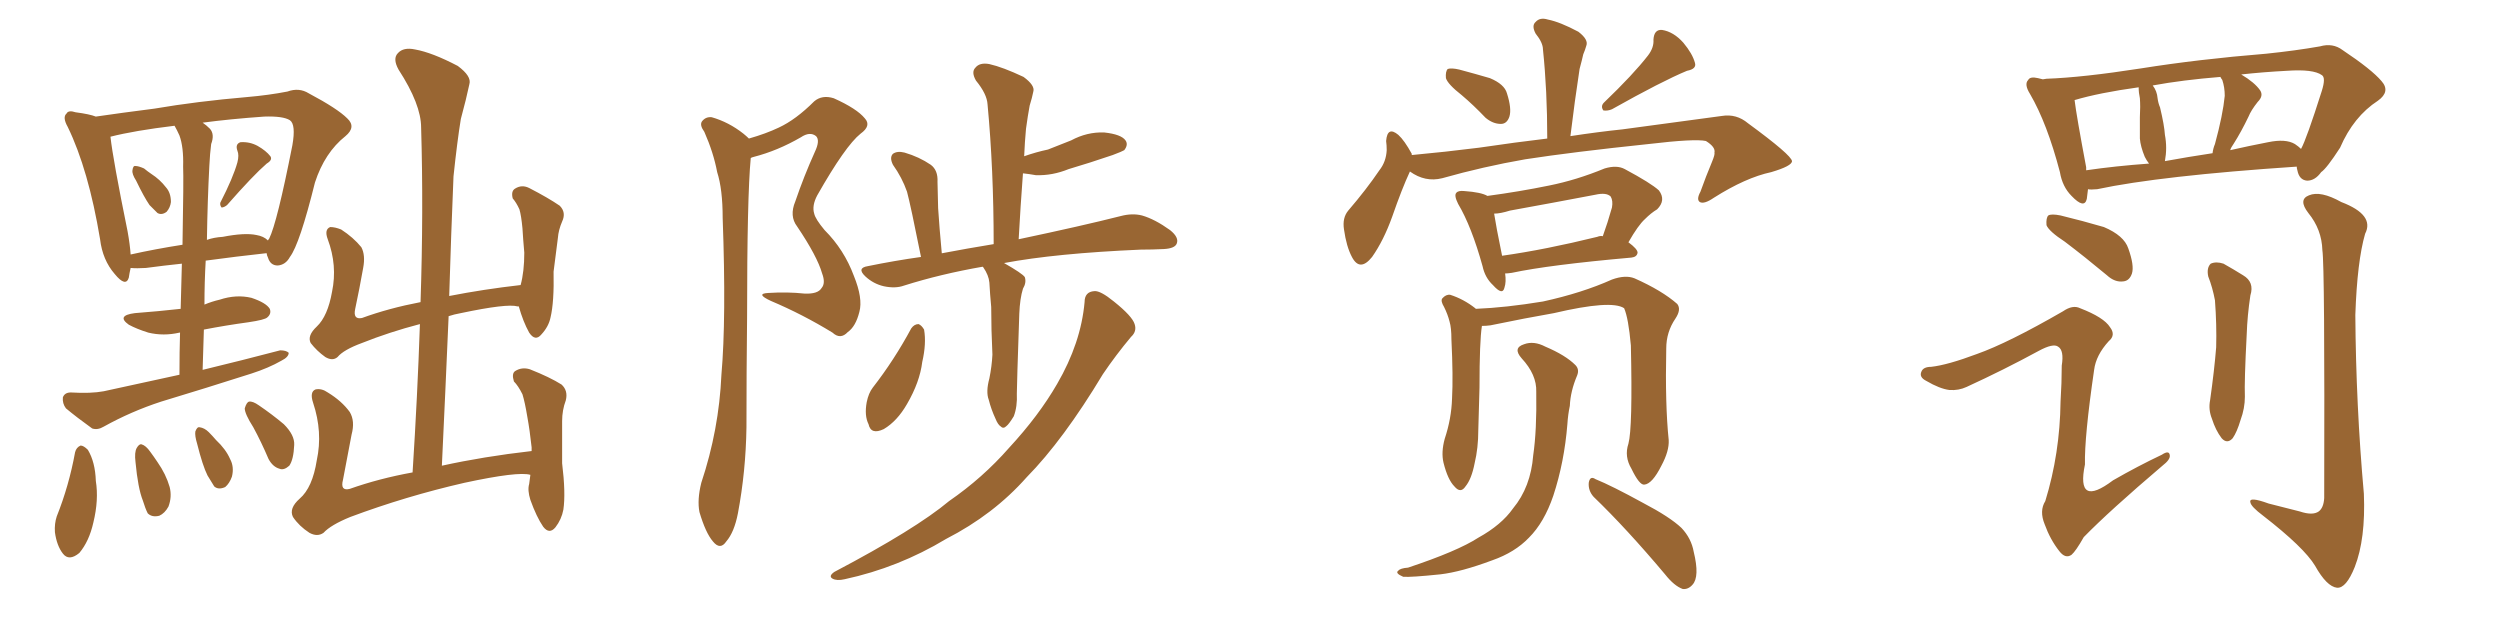 <svg xmlns="http://www.w3.org/2000/svg" xmlns:xlink="http://www.w3.org/1999/xlink" width="600" height="150"><path fill="#996633" padding="10" d="M32.67 43.36L32.67 43.36Q31.64 41.75 31.79 40.87L31.79 40.87Q31.93 39.70 32.52 39.84L32.52 39.84Q33.25 39.84 34.57 40.43L34.57 40.43Q35.45 41.16 36.33 41.75L36.33 41.75Q38.38 43.07 39.84 44.97L39.84 44.97Q41.02 46.29 41.02 48.49L41.02 48.49Q40.87 49.80 39.99 50.83L39.99 50.83Q38.82 51.71 37.79 51.12L37.79 51.12Q36.91 50.24 35.89 49.22L35.89 49.22Q34.57 47.31 32.67 43.36ZM56.98 38.96L56.98 38.96Q57.42 37.21 56.98 36.18L56.98 36.18Q56.40 34.57 57.71 34.13L57.71 34.13Q59.91 33.98 61.82 35.01L61.82 35.01Q63.87 36.18 64.89 37.50L64.89 37.50Q65.48 38.38 64.01 39.26L64.01 39.26Q60.79 42.04 54.49 49.22L54.49 49.22Q53.76 49.80 53.17 49.80L53.17 49.80Q52.73 49.22 52.88 48.63L52.88 48.63Q55.96 42.63 56.98 38.96ZM48.63 88.77L48.63 88.77Q58.30 86.43 67.24 84.08L67.24 84.08Q68.70 84.08 69.29 84.67L69.29 84.67Q69.29 85.69 67.53 86.57L67.53 86.57Q64.45 88.33 60.35 89.65L60.35 89.65Q49.37 93.16 38.67 96.39L38.67 96.39Q31.49 98.73 24.90 102.39L24.90 102.39Q23.44 103.27 22.12 102.83L22.12 102.83Q18.46 100.20 15.82 98.00L15.82 98.00Q14.94 96.83 15.09 95.36L15.09 95.36Q15.53 94.19 16.99 94.19L16.99 94.19Q21.83 94.48 24.90 93.90L24.90 93.90Q34.28 91.85 43.07 89.94L43.07 89.94Q43.07 84.38 43.21 79.83L43.21 79.83Q43.07 79.83 43.07 79.83L43.07 79.83Q39.26 80.71 35.60 79.83L35.60 79.83Q32.81 78.96 30.91 77.93L30.91 77.93Q27.83 75.73 32.37 75.15L32.37 75.15Q38.09 74.71 43.36 74.12L43.36 74.12Q43.51 68.12 43.65 63.28L43.65 63.28Q39.40 63.72 35.01 64.31L35.01 64.31Q32.81 64.45 31.35 64.31L31.35 64.31Q31.05 65.63 30.91 66.65L30.91 66.65Q30.18 68.99 27.54 65.77L27.54 65.77Q24.61 62.40 24.02 57.42L24.02 57.42Q21.24 40.72 16.26 30.47L16.26 30.47Q14.94 28.13 15.97 27.25L15.97 27.25Q16.41 26.37 18.16 26.95L18.16 26.95Q21.53 27.39 23.00 27.98L23.00 27.98Q29.00 27.10 37.06 26.07L37.06 26.07Q47.31 24.32 59.33 23.29L59.33 23.29Q64.45 22.85 68.99 21.97L68.99 21.97Q71.78 20.95 74.12 22.41L74.12 22.41Q81.01 26.07 83.35 28.42L83.35 28.42Q85.55 30.47 82.91 32.67L82.91 32.67Q77.93 36.62 75.59 43.80L75.59 43.80Q71.92 58.59 69.58 61.67L69.58 61.67Q68.55 63.57 66.65 63.72L66.65 63.72Q64.89 63.72 64.31 61.82L64.31 61.82Q64.01 61.23 64.01 60.79L64.01 60.79Q63.72 60.79 63.72 60.79L63.72 60.79Q56.98 61.52 49.37 62.55L49.37 62.55Q49.07 67.68 49.07 73.10L49.07 73.10Q50.83 72.36 52.73 71.92L52.73 71.92Q56.69 70.61 60.35 71.48L60.35 71.48Q63.87 72.66 64.75 74.12L64.75 74.12Q65.19 75.29 64.16 76.17L64.16 76.17Q63.57 76.76 59.62 77.34L59.62 77.34Q54.20 78.08 48.93 79.10L48.93 79.10Q48.78 83.79 48.63 88.77ZM43.07 32.52L43.07 32.52Q42.48 31.20 41.89 30.18L41.89 30.18Q32.23 31.35 26.51 32.81L26.51 32.81Q27.10 38.23 30.62 55.52L30.62 55.52Q31.20 58.74 31.35 61.08L31.35 61.08Q37.21 59.77 43.80 58.74L43.80 58.74Q44.09 42.77 43.95 39.99L43.95 39.99Q44.09 35.30 43.07 32.52ZM50.24 39.84L50.24 39.84Q49.80 48.19 49.66 57.57L49.66 57.57Q51.27 56.98 53.47 56.84L53.47 56.84Q58.74 55.81 61.52 56.40L61.52 56.40Q63.28 56.69 64.31 57.71L64.31 57.71Q64.45 57.42 64.60 57.28L64.60 57.28Q66.50 53.47 70.17 34.86L70.17 34.86Q71.04 29.88 69.58 28.86L69.58 28.86Q67.97 27.83 63.43 27.98L63.43 27.98Q55.22 28.56 48.63 29.44L48.63 29.44Q49.51 30.03 50.39 30.91L50.39 30.91Q51.56 32.23 50.68 34.57L50.68 34.57Q50.39 36.77 50.24 39.84ZM18.02 108.54L18.02 108.54Q18.31 107.37 19.34 106.93L19.34 106.93Q20.07 106.93 21.09 107.96L21.09 107.96Q22.85 110.89 23.00 115.43L23.00 115.43Q23.73 119.97 22.41 125.39L22.41 125.39Q21.39 129.93 19.04 132.71L19.04 132.71Q16.55 134.77 15.09 132.86L15.09 132.86Q13.62 130.96 13.18 127.73L13.18 127.73Q13.04 125.68 13.62 123.93L13.62 123.93Q16.55 116.60 18.02 108.54ZM32.52 110.89L32.52 110.89Q32.23 108.54 32.81 107.52L32.81 107.52Q33.40 106.49 33.98 106.64L33.98 106.64Q35.01 106.93 36.04 108.40L36.04 108.40Q36.91 109.57 37.79 110.89L37.79 110.89Q39.84 113.82 40.72 116.89L40.72 116.89Q41.31 119.24 40.43 121.58L40.43 121.58Q39.55 123.19 38.23 123.78L38.23 123.78Q36.47 124.22 35.45 123.19L35.45 123.19Q34.86 122.02 34.28 120.12L34.28 120.12Q33.11 117.19 32.52 110.89ZM47.31 106.49L47.31 106.49Q46.73 104.59 46.88 103.56L46.88 103.56Q47.31 102.39 47.90 102.54L47.90 102.54Q49.07 102.69 50.10 103.71L50.10 103.71Q50.98 104.59 51.86 105.62L51.86 105.62Q54.20 107.81 55.22 110.16L55.22 110.16Q56.25 112.06 55.66 114.40L55.66 114.40Q55.08 116.02 54.05 116.89L54.05 116.89Q52.44 117.63 51.42 116.75L51.42 116.75Q50.68 115.58 49.80 114.11L49.80 114.11Q48.63 111.77 47.31 106.49ZM60.79 102.54L60.79 102.54Q58.74 99.32 58.74 98.00L58.74 98.00Q59.18 96.53 59.77 96.39L59.77 96.39Q60.64 96.24 62.11 97.27L62.11 97.27Q65.33 99.46 68.12 101.81L68.12 101.81Q70.75 104.44 70.61 106.79L70.61 106.79Q70.46 110.30 69.43 111.77L69.43 111.77Q68.12 112.94 67.09 112.50L67.09 112.50Q65.48 112.06 64.45 110.16L64.45 110.16Q62.70 106.05 60.79 102.54ZM127.59 108.25L127.59 108.25L127.59 108.25Q127.59 107.81 127.59 107.37L127.59 107.37Q127.15 103.27 126.56 100.05L126.56 100.05Q125.98 96.53 125.39 94.63L125.39 94.63Q124.37 92.58 123.34 91.55L123.34 91.55Q122.75 89.65 123.63 89.06L123.63 89.06Q125.24 88.04 127.15 88.62L127.15 88.62Q131.98 90.53 134.77 92.29L134.77 92.29Q136.38 93.75 135.79 96.09L135.79 96.09Q134.91 98.44 134.91 101.07L134.91 101.07Q134.91 105.76 134.91 111.18L134.91 111.18Q135.79 118.36 135.21 122.31L135.21 122.31Q134.77 124.66 133.30 126.56L133.30 126.56Q131.84 128.32 130.37 126.42L130.37 126.42Q128.76 124.07 127.29 119.97L127.29 119.97Q126.56 117.63 127.00 116.16L127.00 116.16Q127.15 114.99 127.29 113.96L127.29 113.96Q124.37 113.09 111.47 115.87L111.47 115.87Q97.41 119.09 84.08 124.07L84.08 124.07Q79.39 125.98 77.64 127.88L77.64 127.88Q76.17 128.91 74.27 127.88L74.27 127.88Q71.78 126.27 70.31 124.07L70.31 124.07Q69.29 122.02 71.92 119.68L71.92 119.68Q75 117.04 76.03 110.45L76.03 110.45Q77.49 103.71 75.15 96.68L75.15 96.68Q74.27 94.04 75.73 93.46L75.73 93.46Q77.20 93.16 78.66 94.19L78.66 94.19Q82.03 96.24 83.94 98.88L83.94 98.88Q85.25 101.07 84.38 104.30L84.38 104.30Q83.35 109.72 82.32 115.14L82.32 115.14Q81.59 117.92 83.94 117.33L83.94 117.33Q90.97 114.84 99.02 113.38L99.02 113.38Q100.20 94.92 100.78 77.78L100.78 77.78Q93.46 79.69 86.87 82.32L86.87 82.32Q82.47 83.94 81.01 85.69L81.01 85.69Q79.83 86.72 78.08 85.69L78.08 85.69Q76.03 84.23 74.56 82.32L74.56 82.32Q73.68 80.57 76.03 78.37L76.03 78.37Q78.66 75.88 79.69 70.02L79.69 70.02Q81.01 63.72 78.66 57.42L78.66 57.42Q77.78 55.08 79.25 54.49L79.25 54.49Q80.42 54.49 81.88 55.08L81.88 55.08Q84.81 56.98 86.72 59.33L86.72 59.33Q87.74 61.23 87.16 64.31L87.16 64.31Q86.28 69.29 85.25 74.12L85.25 74.12Q84.67 76.76 86.87 76.32L86.87 76.32Q93.31 73.97 100.93 72.51L100.93 72.51Q101.66 50.54 101.07 30.62L101.07 30.62Q101.07 25.05 95.65 16.70L95.65 16.70Q94.19 14.06 95.51 12.74L95.51 12.74Q96.83 11.28 99.61 11.87L99.61 11.87Q103.71 12.60 109.86 15.82L109.86 15.82Q113.23 18.31 112.65 20.21L112.65 20.21Q111.91 23.73 110.60 28.56L110.60 28.56Q109.72 33.98 108.84 42.33L108.84 42.33Q108.25 56.40 107.81 71.04L107.81 71.04Q116.02 69.43 124.95 68.41L124.95 68.41Q125.83 65.19 125.83 60.64L125.83 60.64Q125.54 57.42 125.39 54.79L125.39 54.79Q125.10 51.71 124.66 50.24L124.66 50.24Q123.93 48.63 123.05 47.61L123.05 47.61Q122.61 45.85 123.63 45.26L123.63 45.26Q125.24 44.24 127.00 45.12L127.00 45.12Q131.54 47.46 134.33 49.37L134.33 49.37Q135.94 50.98 134.91 53.17L134.91 53.17Q134.03 55.22 133.89 57.13L133.89 57.13Q133.45 60.79 132.86 65.19L132.86 65.19Q133.01 72.51 132.13 76.17L132.13 76.17Q131.69 78.37 129.93 80.27L129.93 80.27Q128.47 82.03 127.00 79.83L127.00 79.83Q125.54 77.20 124.51 73.54L124.51 73.54Q124.22 73.54 124.22 73.54L124.22 73.54Q121.73 72.80 110.60 75.15L110.60 75.15Q108.98 75.44 107.67 75.88L107.67 75.88Q106.93 93.16 106.05 111.77L106.05 111.77Q116.02 109.57 127.59 108.25ZM237.45 90.82L237.45 90.82Q238.04 87.89 238.18 85.11L238.18 85.11Q237.89 79.10 237.89 73.68L237.89 73.68Q237.60 70.61 237.45 67.82L237.45 67.82Q237.30 66.06 235.99 64.16L235.99 64.16Q235.84 64.01 235.84 64.01L235.84 64.01Q225.73 65.77 216.94 68.55L216.94 68.55Q214.89 69.29 212.11 68.70L212.11 68.70Q209.62 68.12 207.71 66.36L207.71 66.36Q205.52 64.31 208.30 63.87L208.30 63.87Q214.75 62.55 221.04 61.67L221.04 61.67Q218.55 49.22 217.68 46.00L217.68 46.00Q216.50 42.63 214.31 39.55L214.31 39.55Q213.43 37.79 214.31 36.91L214.31 36.91Q215.33 36.18 217.09 36.62L217.09 36.62Q220.61 37.65 223.39 39.55L223.39 39.55Q225.15 40.87 225 43.65L225 43.65Q225 44.97 225.15 49.95L225.15 49.95Q225.44 54.49 226.03 60.79L226.03 60.79Q232.18 59.62 238.48 58.59L238.48 58.59Q238.48 40.58 237.01 25.05L237.01 25.05Q236.87 22.56 234.23 19.34L234.23 19.34Q233.06 17.29 234.08 16.26L234.08 16.26Q235.11 14.94 237.45 15.38L237.45 15.38Q240.67 16.11 245.65 18.46L245.65 18.46Q248.44 20.51 248.00 21.97L248.00 21.97Q247.71 23.44 247.12 25.34L247.12 25.34Q246.68 27.69 246.24 30.91L246.24 30.91Q245.95 33.98 245.80 37.50L245.80 37.50Q248.73 36.47 251.51 35.89L251.51 35.89Q254.44 34.72 257.08 33.69L257.08 33.69Q260.89 31.64 264.99 31.79L264.99 31.79Q269.09 32.23 270.12 33.69L270.12 33.69Q270.85 34.72 269.82 36.04L269.82 36.04Q269.38 36.33 267.04 37.21L267.04 37.21Q261.47 39.11 256.49 40.58L256.49 40.58Q252.54 42.19 248.58 42.04L248.58 42.04Q246.97 41.75 245.51 41.60L245.51 41.60Q244.92 49.37 244.48 57.42L244.48 57.42Q259.72 54.20 268.95 51.86L268.95 51.86Q271.73 51.12 274.07 51.71L274.07 51.71Q277.15 52.59 280.81 55.22L280.81 55.22Q283.01 56.98 282.42 58.45L282.42 58.45Q281.98 59.62 279.35 59.77L279.35 59.77Q276.56 59.91 273.78 59.91L273.78 59.91Q253.42 60.79 240.97 63.13L240.97 63.13Q245.36 65.63 245.95 66.50L245.95 66.50Q246.39 67.82 245.51 69.29L245.51 69.29Q244.78 71.63 244.63 75.29L244.63 75.29Q244.04 92.58 244.04 94.48L244.04 94.48Q244.19 97.56 243.31 99.90L243.31 99.90Q242.14 101.81 241.55 102.25L241.55 102.25Q240.82 102.98 240.23 102.39L240.23 102.39Q239.50 101.95 238.92 100.49L238.92 100.49Q237.89 98.29 237.30 95.95L237.30 95.95Q236.57 94.04 237.45 90.82ZM218.70 78.81L218.70 78.81Q219.43 77.78 220.46 77.78L220.46 77.78Q221.19 78.08 221.78 79.10L221.78 79.10Q222.36 82.47 221.34 86.87L221.34 86.87Q220.75 91.70 217.68 96.97L217.68 96.97Q215.33 101.07 212.11 102.98L212.11 102.98Q209.03 104.44 208.45 101.81L208.45 101.81Q207.42 99.76 208.01 96.53L208.01 96.53Q208.45 94.34 209.47 93.02L209.47 93.02Q214.60 86.43 218.70 78.81ZM260.30 72.51L260.30 72.51Q260.30 70.02 262.65 69.87L262.65 69.87Q264.11 69.73 267.33 72.36L267.33 72.36Q271.73 75.88 272.31 77.78L272.31 77.78Q272.90 79.54 271.44 80.86L271.44 80.86Q267.77 85.25 264.70 89.79L264.70 89.79Q255.18 105.62 246.39 114.55L246.39 114.55Q238.48 123.49 227.05 129.35L227.05 129.35Q215.63 136.23 202.73 139.01L202.73 139.01Q200.83 139.45 199.80 138.87L199.80 138.87Q198.78 138.28 200.24 137.26L200.24 137.26Q219.73 127.00 227.78 120.26L227.78 120.26Q235.84 114.70 242.14 107.52L242.14 107.52Q249.32 99.76 253.71 92.14L253.71 92.14Q259.42 82.32 260.30 72.51ZM179.74 33.25L179.74 33.25L179.74 33.25Q183.84 32.08 186.91 30.62L186.91 30.62Q191.02 28.71 195.41 24.32L195.41 24.32Q197.31 22.71 200.10 23.58L200.10 23.58Q205.66 26.07 207.57 28.42L207.57 28.42Q209.18 30.18 206.54 32.08L206.54 32.08Q202.88 35.01 196.14 46.88L196.14 46.88Q194.82 49.37 195.41 51.27L195.41 51.27Q195.70 52.59 197.90 55.22L197.90 55.22Q202.59 59.91 204.93 66.21L204.93 66.21Q207.13 71.63 206.25 74.85L206.25 74.85Q205.37 78.37 203.47 79.69L203.47 79.69Q201.71 81.59 199.80 79.83L199.80 79.83Q192.63 75.44 185.01 72.22L185.01 72.22Q181.20 70.46 184.42 70.31L184.42 70.31Q188.96 70.02 193.07 70.46L193.07 70.46Q196.29 70.61 197.17 69.14L197.17 69.14Q198.19 67.97 197.31 65.63L197.31 65.63Q196.14 61.52 191.31 54.35L191.31 54.35Q189.40 51.86 190.87 48.34L190.87 48.34Q192.92 42.33 195.56 36.47L195.56 36.47Q196.88 33.69 195.85 32.67L195.85 32.67Q194.38 31.49 192.19 32.96L192.19 32.96Q186.62 36.18 180.91 37.65L180.91 37.65Q180.32 37.79 180.18 37.94L180.18 37.94Q179.30 47.17 179.30 76.32L179.30 76.32Q179.15 89.36 179.15 102.54L179.15 102.54Q179.00 113.09 177.10 123.19L177.10 123.19Q176.22 127.73 174.32 129.93L174.32 129.93Q172.85 132.13 171.09 129.93L171.09 129.93Q169.34 127.88 167.87 122.90L167.87 122.90Q167.29 119.97 168.31 115.87L168.31 115.87Q172.56 103.13 173.14 89.94L173.14 89.94Q174.32 76.46 173.44 52.29L173.44 52.29Q173.44 45.41 172.12 41.31L172.12 41.31Q171.24 36.62 169.04 31.64L169.04 31.64Q167.87 30.03 168.46 29.15L168.46 29.15Q169.34 27.98 170.80 28.13L170.80 28.13Q174.90 29.30 178.42 32.08L178.42 32.08Q179.15 32.67 179.74 33.25ZM350.83 22.85L350.83 22.85Q347.46 20.21 347.02 18.75L347.02 18.75Q346.88 17.14 347.46 16.55L347.46 16.55Q348.34 16.26 350.24 16.70L350.24 16.70Q354.05 17.72 357.57 18.75L357.57 18.75Q361.08 20.21 361.67 22.41L361.67 22.41Q362.84 26.07 362.26 27.98L362.26 27.98Q361.67 29.74 360.21 29.74L360.21 29.74Q358.30 29.74 356.54 28.27L356.54 28.27Q353.61 25.20 350.83 22.85ZM395.51 13.33L395.51 13.33Q396.97 11.43 396.83 9.52L396.83 9.52Q396.97 7.03 398.88 7.18L398.88 7.18Q401.66 7.62 404.00 10.25L404.00 10.25Q406.20 12.89 406.79 15.09L406.79 15.09Q407.23 16.55 404.88 16.99L404.88 16.99Q398.88 19.48 386.87 26.22L386.87 26.22Q385.84 26.66 384.81 26.51L384.81 26.51Q384.08 25.49 384.96 24.61L384.96 24.61Q391.99 17.87 395.51 13.33ZM338.38 41.16L338.38 41.16Q336.47 45.26 334.13 52.00L334.13 52.00Q332.08 57.71 329.30 61.67L329.30 61.67Q326.37 65.33 324.46 61.67L324.46 61.67Q323.14 59.18 322.56 55.08L322.56 55.08Q322.12 52.29 323.58 50.54L323.58 50.54Q327.98 45.41 331.05 40.87L331.05 40.87Q332.67 38.82 332.81 36.04L332.81 36.04Q332.81 34.86 332.67 33.84L332.67 33.84Q332.96 30.18 335.60 32.37L335.60 32.37Q337.06 33.69 338.82 36.91L338.82 36.91Q338.82 37.06 338.82 37.21L338.82 37.21Q346.88 36.47 354.93 35.45L354.93 35.45Q363.87 34.13 371.34 33.25L371.34 33.25Q371.34 21.68 370.31 11.87L370.31 11.87Q370.31 10.25 368.55 8.06L368.55 8.06Q367.53 6.15 368.55 5.27L368.55 5.27Q369.58 4.10 371.48 4.69L371.48 4.69Q374.41 5.27 378.81 7.62L378.81 7.62Q381.30 9.52 380.71 10.99L380.71 10.99Q380.42 12.01 379.98 13.04L379.98 13.04Q379.69 14.36 379.10 16.55L379.10 16.55Q377.93 24.17 376.90 32.67L376.90 32.67Q383.64 31.64 389.36 31.05L389.36 31.05Q402.54 29.30 413.23 27.83L413.23 27.83Q416.75 27.25 419.53 29.59L419.53 29.59Q429.93 37.21 430.08 38.67L430.08 38.67Q430.08 39.84 425.10 41.31L425.10 41.31Q418.95 42.63 411.33 47.46L411.33 47.46Q408.98 49.07 407.96 48.49L407.96 48.49Q407.08 47.90 408.11 46.00L408.11 46.00Q409.42 42.33 410.89 38.82L410.89 38.82Q411.62 37.06 411.47 36.62L411.47 36.62Q411.77 35.30 409.42 33.84L409.42 33.84Q406.79 33.25 395.65 34.57L395.65 34.57Q377.49 36.47 366.06 38.23L366.06 38.23Q355.96 39.99 346.14 42.77L346.14 42.77Q342.04 43.80 338.38 41.16ZM361.23 65.63L361.23 65.63Q361.52 67.68 361.08 68.99L361.08 68.99Q360.64 71.04 358.30 68.41L358.30 68.41Q356.40 66.65 355.81 63.87L355.81 63.87Q353.17 54.35 349.95 48.93L349.95 48.93Q348.93 46.88 349.51 46.29L349.51 46.29Q349.95 45.70 351.42 45.85L351.42 45.85Q355.52 46.14 356.98 47.02L356.98 47.02Q364.60 46.00 371.78 44.53L371.78 44.53Q378.37 43.21 385.11 40.43L385.11 40.43Q388.04 39.55 389.94 40.58L389.94 40.58Q396.24 43.95 398.14 45.70L398.14 45.70Q399.90 48.05 397.71 50.24L397.71 50.24Q396.24 51.12 394.78 52.59L394.78 52.59Q393.16 54.05 390.82 58.15L390.82 58.15Q393.02 59.77 393.02 60.64L393.02 60.64Q392.87 61.67 391.55 61.82L391.55 61.82Q371.78 63.57 362.84 65.48L362.84 65.48Q361.82 65.63 361.23 65.63ZM383.35 56.84L383.35 56.84Q384.08 56.54 384.67 56.69L384.67 56.69Q385.84 53.47 386.87 49.80L386.87 49.80Q387.16 48.19 386.57 47.17L386.57 47.17Q385.55 46.14 382.91 46.73L382.91 46.73Q372.95 48.63 362.40 50.54L362.40 50.54Q360.06 51.27 358.59 51.27L358.59 51.27Q359.03 54.20 360.50 61.38L360.50 61.38Q370.90 59.91 383.35 56.84ZM390.82 106.49L390.82 106.49Q391.85 102.69 391.41 82.91L391.41 82.91Q390.82 76.32 389.79 73.97L389.79 73.97L389.79 73.97Q386.72 71.92 372.95 75.15L372.95 75.15Q366.21 76.32 357.71 78.08L357.71 78.08Q356.69 78.22 355.66 78.22L355.66 78.22Q355.08 81.88 355.08 93.02L355.08 93.02Q354.93 98.00 354.79 103.27L354.79 103.27Q354.79 107.52 353.91 111.18L353.91 111.18Q353.17 114.99 351.71 116.75L351.71 116.75Q350.54 118.51 349.07 116.75L349.07 116.75Q347.46 115.14 346.44 111.04L346.44 111.04Q345.85 108.54 346.73 105.32L346.73 105.32Q348.34 100.49 348.49 95.65L348.49 95.65Q348.78 90.38 348.34 81.45L348.34 81.45Q348.34 78.66 347.90 77.20L347.90 77.20Q347.46 75.44 346.58 73.68L346.58 73.68Q345.70 72.22 346.14 71.63L346.14 71.63Q347.02 70.61 348.05 70.75L348.05 70.75Q351.27 71.78 354.05 73.97L354.05 73.97Q354.05 73.97 354.20 74.12L354.20 74.12Q361.38 73.83 370.31 72.36L370.31 72.36Q379.69 70.31 386.87 67.09L386.87 67.09Q390.09 65.92 392.29 66.80L392.29 66.80Q398.88 69.73 402.54 72.95L402.54 72.95Q403.56 74.27 402.10 76.46L402.10 76.46Q399.90 79.69 399.90 83.64L399.90 83.64Q399.61 97.12 400.49 105.62L400.49 105.62L400.49 105.62Q400.63 108.25 398.73 111.77L398.73 111.77Q396.53 116.16 394.63 116.31L394.63 116.31Q393.46 116.46 391.55 112.50L391.55 112.50Q389.79 109.57 390.82 106.49ZM382.47 119.24L382.47 119.24Q381.15 117.77 381.30 115.87L381.30 115.87Q381.59 114.11 382.91 114.99L382.91 114.99Q386.87 116.60 394.34 120.70L394.34 120.70Q400.78 124.07 403.56 126.71L403.56 126.71Q405.91 129.20 406.49 132.42L406.49 132.42Q407.96 138.43 406.20 140.33L406.20 140.33Q405.18 141.50 403.86 141.36L403.86 141.36Q401.81 140.63 399.61 137.84L399.61 137.84Q390.38 126.86 382.47 119.24ZM368.70 94.04L368.70 94.04L368.70 94.04Q368.85 89.94 365.19 85.99L365.19 85.99Q362.99 83.50 365.77 82.62L365.77 82.62Q368.12 81.74 370.90 83.20L370.90 83.20Q375.73 85.25 378.08 87.60L378.08 87.60Q379.10 88.62 378.52 90.09L378.52 90.09Q376.90 93.90 376.76 97.41L376.76 97.41Q376.32 99.46 376.17 101.81L376.17 101.81Q375.44 110.89 372.80 118.95L372.80 118.95Q370.61 125.39 366.94 129.05L366.94 129.05Q363.57 132.57 358.15 134.47L358.15 134.47Q350.68 137.26 345.70 137.84L345.70 137.84Q338.67 138.57 336.77 138.43L336.77 138.43Q334.72 137.55 335.60 136.96L335.60 136.96Q336.04 136.38 337.94 136.23L337.94 136.23Q349.80 132.28 354.79 129.05L354.79 129.05Q360.35 125.98 363.13 122.02L363.13 122.02Q367.38 116.89 367.97 109.28L367.97 109.28Q368.85 103.27 368.70 94.04ZM501.12 45.41L501.12 45.41Q500.98 46.73 500.83 47.75L500.83 47.75Q500.24 50.24 497.17 47.02L497.17 47.02Q494.97 44.82 494.38 41.31L494.38 41.31Q491.31 29.59 487.21 22.56L487.21 22.56Q485.74 20.21 486.77 19.19L486.77 19.19Q487.21 18.31 489.11 18.75L489.11 18.75Q489.70 18.90 490.28 19.04L490.28 19.04Q491.02 18.90 491.16 18.90L491.16 18.90Q499.80 18.60 513.87 16.41L513.87 16.41Q527.64 14.21 543.90 12.89L543.90 12.89Q550.93 12.16 556.79 11.13L556.79 11.13Q559.86 10.25 562.21 12.01L562.21 12.01Q569.24 16.70 571.58 19.48L571.58 19.48Q573.78 21.97 570.70 24.17L570.70 24.17Q564.84 27.98 561.62 35.45L561.62 35.45Q558.40 40.43 557.08 41.31L557.08 41.31Q555.62 43.36 553.71 43.36L553.71 43.36Q551.81 43.21 551.37 40.87L551.37 40.87Q551.22 40.43 551.22 39.99L551.22 39.99Q518.41 42.19 503.32 45.41L503.32 45.41Q501.71 45.56 501.12 45.41ZM550.78 34.57L550.78 34.57Q551.66 35.16 552.25 35.74L552.25 35.74Q553.56 33.40 557.23 21.83L557.23 21.83Q558.25 18.60 557.23 18.02L557.23 18.02Q555.18 16.55 548.88 16.99L548.88 16.99Q543.16 17.29 537.89 17.87L537.89 17.87Q541.11 19.78 542.43 21.68L542.43 21.68Q543.31 23.00 541.85 24.46L541.85 24.46Q540.23 26.51 539.65 27.98L539.65 27.98Q537.89 31.64 536.13 34.42L536.13 34.42Q535.40 35.45 535.25 36.04L535.25 36.04Q539.79 35.01 544.34 34.13L544.34 34.13Q548.58 33.25 550.78 34.57ZM519.58 38.67L519.58 38.67Q525.15 37.65 531.01 36.77L531.01 36.77Q531.15 35.60 531.59 34.57L531.59 34.57Q533.50 27.54 533.94 23.00L533.94 23.00Q533.94 20.95 533.35 19.19L533.35 19.19Q532.91 18.60 532.91 18.46L532.91 18.46Q523.83 19.19 516.65 20.51L516.65 20.51Q517.68 21.83 517.82 23.58L517.82 23.58Q517.97 24.76 518.41 25.78L518.41 25.78Q519.43 30.03 519.58 32.37L519.58 32.37Q520.17 35.45 519.58 38.67ZM500.68 40.87L500.68 40.87Q507.71 39.84 515.77 39.26L515.77 39.26Q515.19 38.53 514.75 37.65L514.75 37.65Q513.72 35.16 513.57 33.25L513.57 33.25Q513.57 30.91 513.57 28.13L513.57 28.13Q513.72 25.49 513.57 23.58L513.57 23.58Q513.28 22.27 513.28 20.95L513.28 20.95Q503.76 22.27 497.90 24.02L497.90 24.02Q498.34 27.69 500.68 40.14L500.68 40.14Q500.68 40.43 500.68 40.87ZM495.56 58.01L495.56 58.01Q491.75 55.52 491.16 54.05L491.16 54.05Q491.02 52.29 491.60 51.71L491.60 51.71Q492.33 51.27 494.53 51.71L494.53 51.71Q499.95 53.03 504.93 54.49L504.93 54.49Q509.77 56.54 510.79 59.62L510.79 59.62Q512.26 63.72 511.67 65.63L511.67 65.63Q511.08 67.38 509.62 67.53L509.62 67.53Q507.57 67.82 505.66 66.06L505.66 66.06Q500.39 61.67 495.56 58.01ZM474.46 84.96L474.46 84.96Q481.93 82.32 495.12 74.71L495.12 74.71Q497.46 73.10 499.22 73.97L499.22 73.97Q504.93 76.17 506.40 78.52L506.40 78.52Q507.86 80.42 506.10 81.88L506.10 81.88Q503.03 85.25 502.59 88.77L502.59 88.77Q500.24 104.88 500.39 111.47L500.39 111.47Q498.19 122.02 507.13 115.28L507.13 115.28Q512.99 111.91 518.85 109.13L518.85 109.13Q520.61 107.96 520.75 109.28L520.75 109.28Q520.90 110.30 518.99 111.77L518.99 111.77Q506.25 122.61 500.10 128.91L500.10 128.91Q498.19 132.28 497.17 133.15L497.17 133.15Q495.70 134.18 494.24 132.28L494.24 132.28Q492.04 129.49 490.72 125.83L490.72 125.83Q489.40 122.61 490.87 120.26L490.87 120.26Q494.38 108.84 494.53 96.39L494.53 96.39Q494.82 91.85 494.82 87.74L494.82 87.74Q495.41 84.08 493.95 83.20L493.95 83.20Q492.77 82.32 489.26 84.23L489.26 84.23Q480.91 88.77 471.97 92.87L471.97 92.87Q470.07 93.75 467.87 93.60L467.87 93.60Q465.53 93.31 462.30 91.41L462.30 91.41Q460.55 90.53 461.13 89.21L461.13 89.21Q461.57 88.04 463.48 88.04L463.48 88.04Q467.43 87.60 474.46 84.96ZM529.98 66.36L529.98 66.36Q529.54 64.31 530.57 63.28L530.57 63.28Q531.88 62.70 533.64 63.28L533.64 63.28Q535.99 64.60 538.33 66.06L538.33 66.06Q541.11 67.68 540.09 70.90L540.09 70.90Q539.36 75.73 539.21 80.27L539.21 80.27Q538.62 91.55 538.77 95.21L538.77 95.21Q538.77 98.00 537.74 100.78L537.74 100.78Q536.87 103.71 535.84 105.18L535.84 105.18Q534.52 106.64 533.20 105.18L533.20 105.18Q531.74 103.27 530.86 100.49L530.86 100.49Q529.98 98.29 530.42 96.09L530.42 96.09Q531.45 88.77 531.88 83.35L531.88 83.35Q532.03 77.93 531.59 72.07L531.59 72.07Q531.01 68.99 529.98 66.36ZM557.37 60.06L557.37 60.06L557.37 60.06Q557.23 55.08 554.00 51.12L554.00 51.12Q551.51 47.90 554.15 46.88L554.15 46.88Q556.93 45.70 561.91 48.49L561.91 48.49Q569.97 51.56 567.63 56.10L567.63 56.10Q565.72 62.70 565.28 75.59L565.28 75.59Q565.43 97.27 567.33 118.51L567.33 118.51Q567.77 129.35 565.14 136.08L565.14 136.08Q563.09 141.21 560.89 141.06L560.89 141.06Q558.40 140.77 555.62 135.79L555.62 135.79Q552.98 131.40 543.16 123.78L543.16 123.78Q540.23 121.58 540.09 120.56L540.09 120.56Q539.65 119.09 544.48 120.85L544.48 120.85Q548.00 121.73 551.95 122.75L551.95 122.75Q555.03 123.78 556.49 122.75L556.49 122.75Q557.67 121.88 557.81 119.53L557.81 119.53Q557.96 63.72 557.37 60.06Z"/></svg>